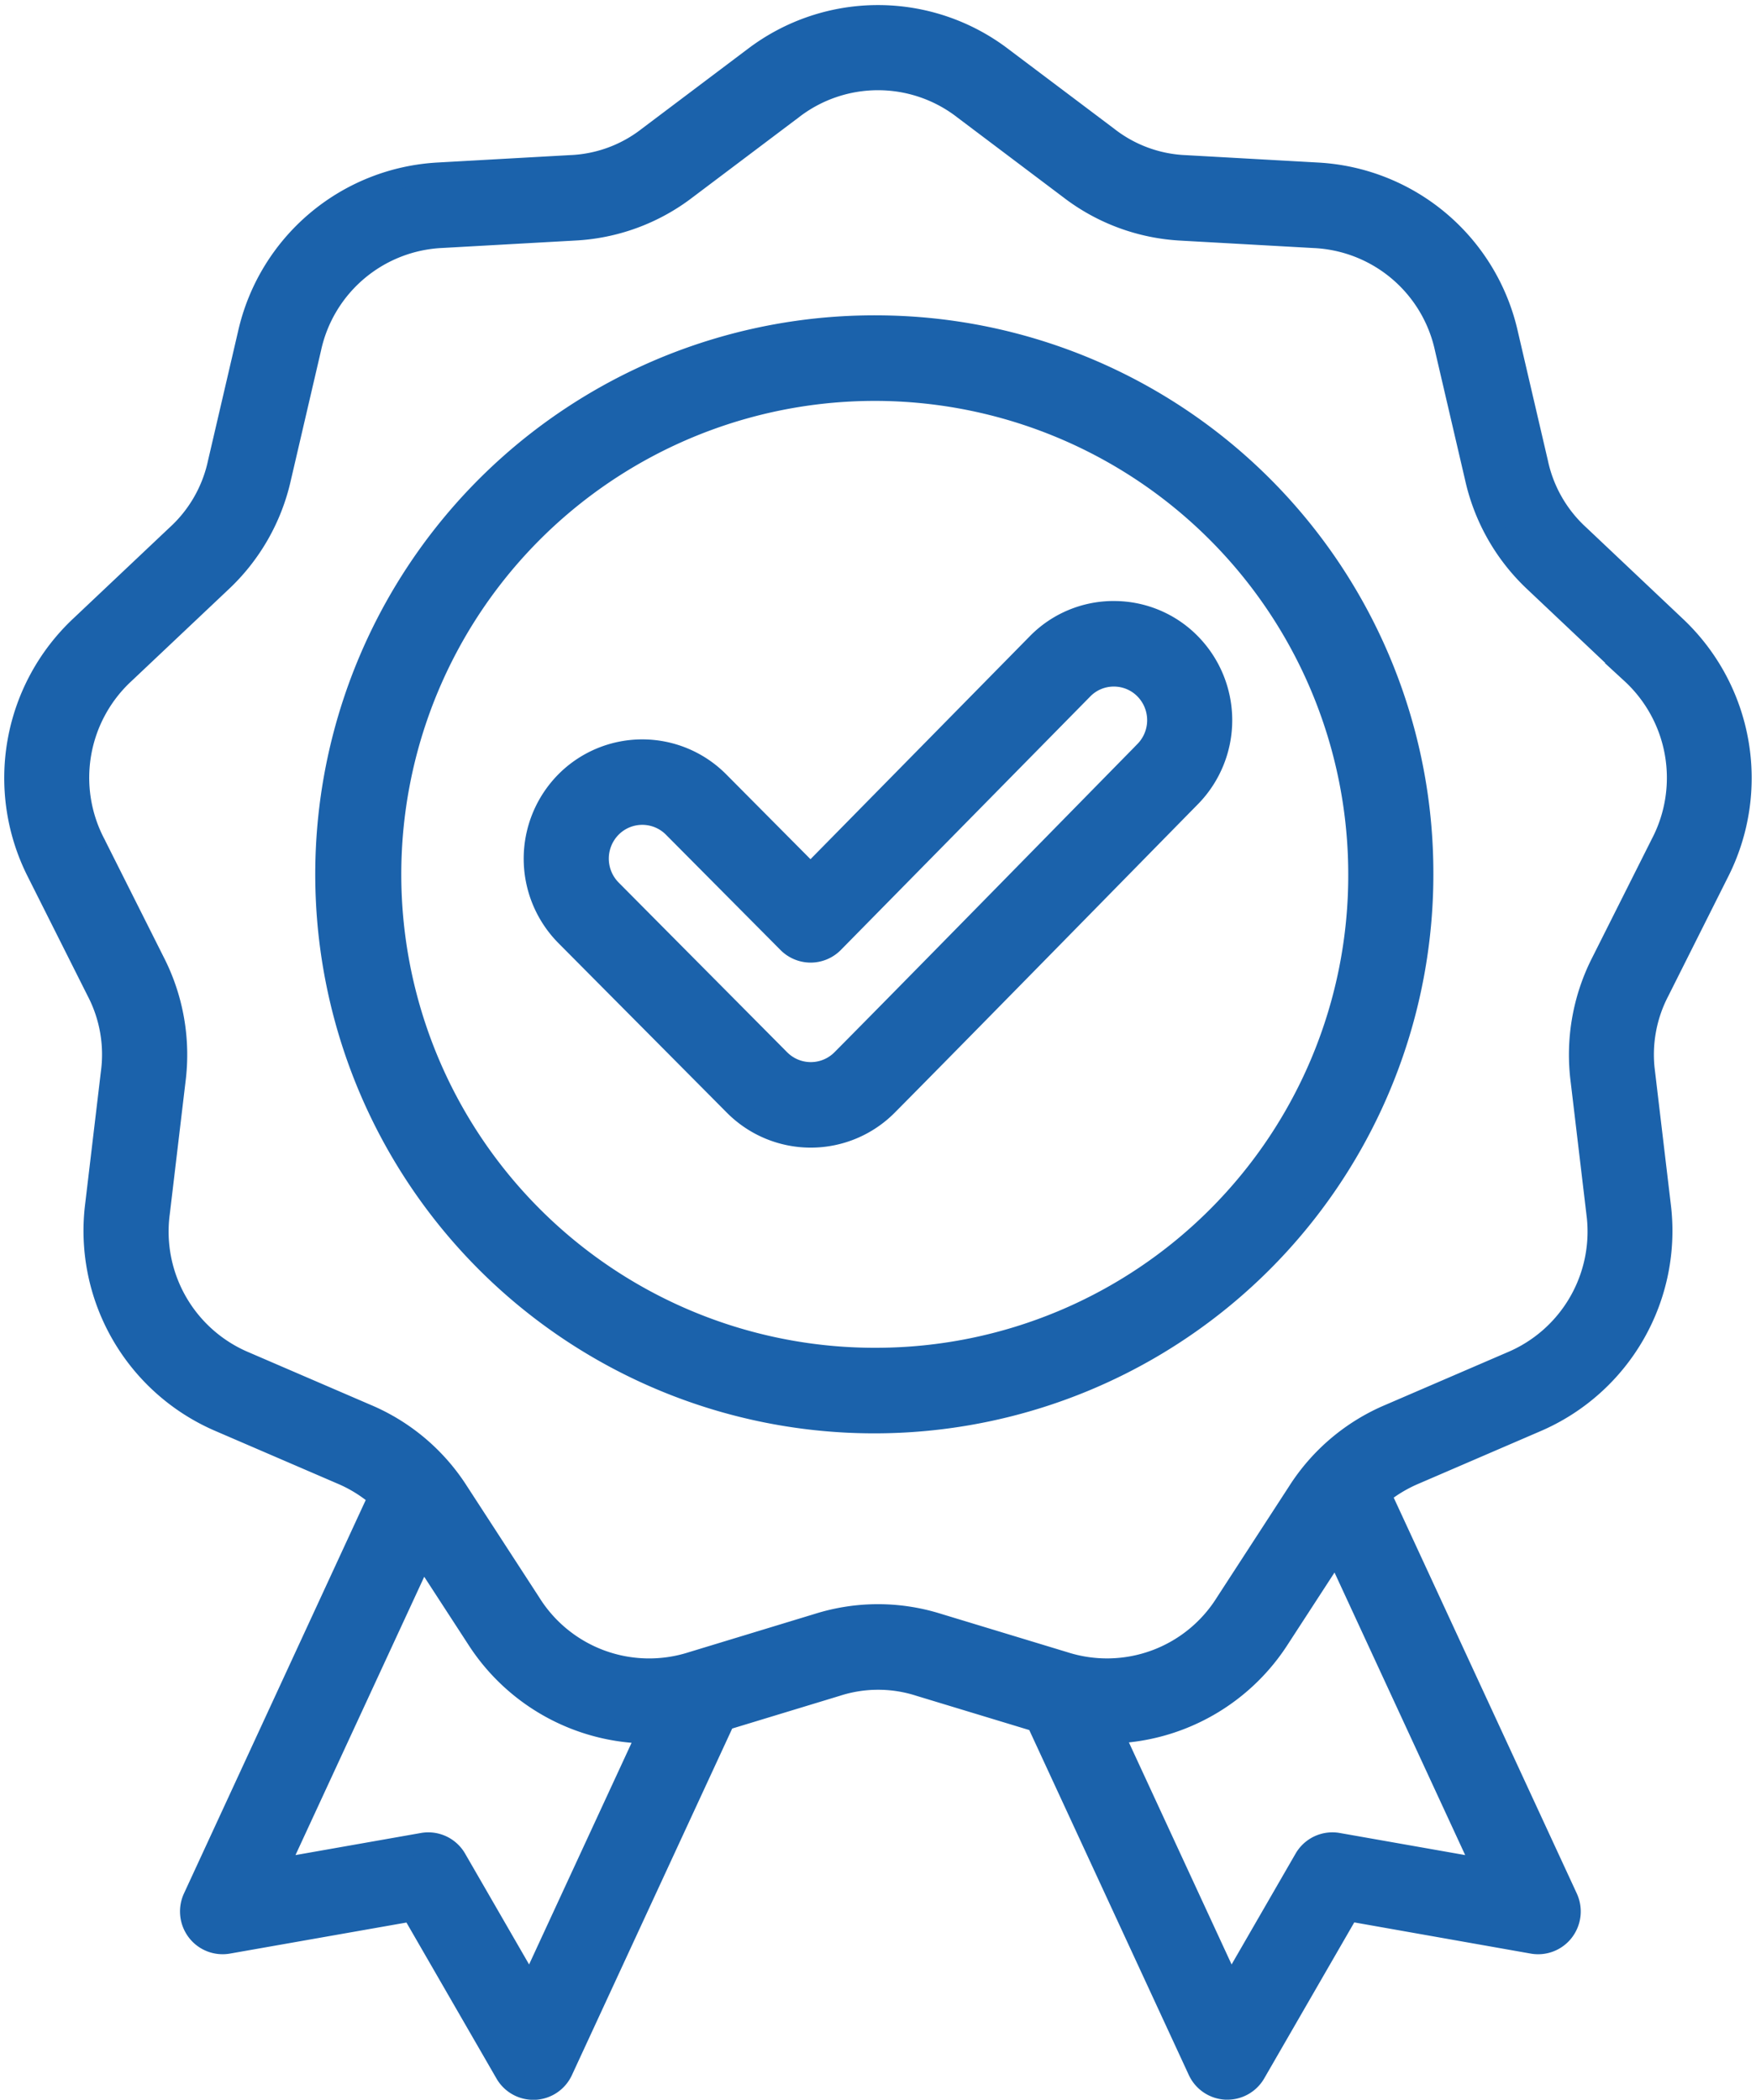 <svg xmlns="http://www.w3.org/2000/svg" width="84.662" height="101.245" viewBox="0 0 84.662 101.245">
  <path id="Path_107913" data-name="Path 107913" d="M123.637,41.367a10.046,10.046,0,0,0-2.082-11.884L116.919,25.1a6.572,6.572,0,0,1-2-3.479l-1.451-6.233a9.949,9.949,0,0,0-9.183-7.757l-6.349-.355A6.493,6.493,0,0,1,94.191,5.9L89.1,2.066a9.877,9.877,0,0,0-11.987,0L72.023,5.9a6.494,6.494,0,0,1-3.75,1.374l-6.349.355a9.949,9.949,0,0,0-9.183,7.757l-1.45,6.233a6.574,6.574,0,0,1-2,3.479l-4.636,4.381a10.046,10.046,0,0,0-2.082,11.884l2.869,5.713a6.6,6.6,0,0,1,.693,3.957l-.755,6.356a10.008,10.008,0,0,0,5.994,10.451l5.845,2.52a6.757,6.757,0,0,1,1.806,1.12L50.1,90.8a1.572,1.572,0,0,0,.175,1.61,1.548,1.548,0,0,0,1.5.589l8.855-1.558,4.516,7.825a1.55,1.55,0,0,0,1.342.777l.07,0a1.553,1.553,0,0,0,1.337-.9l7.823-16.916,5.4-1.642a6.478,6.478,0,0,1,3.991,0L90.76,82.3l7.786,16.836a1.553,1.553,0,0,0,1.337.9l.07,0a1.551,1.551,0,0,0,1.342-.777l4.516-7.825L114.668,93a1.55,1.55,0,0,0,1.5-.589,1.571,1.571,0,0,0,.175-1.61l-8.995-19.45a6.869,6.869,0,0,1,1.644-.983l5.845-2.52a10.008,10.008,0,0,0,5.994-10.451l-.755-6.357a6.6,6.6,0,0,1,.693-3.956ZM66.334,95.1l-3.566-6.178a1.55,1.55,0,0,0-1.609-.754L54.167,89.4l6.988-15.109L63.761,78.3a9.9,9.9,0,0,0,8.231,4.564Zm38.947-6.932a1.549,1.549,0,0,0-1.609.754L100.106,95.1l-5.66-12.239a9.91,9.91,0,0,0,8.007-4.561l2.738-4.214L112.272,89.4ZM118,45.67a9.827,9.827,0,0,0-1,5.737l.755,6.356a6.817,6.817,0,0,1-4.133,7.207l-5.845,2.52a9.722,9.722,0,0,0-4.433,3.745l-3.48,5.358a6.743,6.743,0,0,1-7.768,2.846L86,77.588a9.649,9.649,0,0,0-5.787,0l-6.087,1.852a6.742,6.742,0,0,1-7.768-2.846l-3.48-5.358a9.722,9.722,0,0,0-4.433-3.745L52.6,64.971a6.817,6.817,0,0,1-4.133-7.207l.755-6.356a9.827,9.827,0,0,0-1-5.738l-2.869-5.713a6.843,6.843,0,0,1,1.435-8.2L51.42,27.38a9.786,9.786,0,0,0,2.893-5.046l1.45-6.233a6.778,6.778,0,0,1,6.333-5.35l6.349-.355A9.665,9.665,0,0,0,73.883,8.4l5.091-3.836a6.729,6.729,0,0,1,8.267,0L92.331,8.4A9.666,9.666,0,0,0,97.769,10.4l6.349.355a6.777,6.777,0,0,1,6.333,5.35l1.451,6.233a9.785,9.785,0,0,0,2.893,5.045l4.636,4.381a6.843,6.843,0,0,1,1.435,8.2ZM83.107,15a26.454,26.454,0,1,0,26.276,26.453A26.395,26.395,0,0,0,83.107,15Zm0,49.781a23.328,23.328,0,1,1,23.172-23.328A23.276,23.276,0,0,1,83.107,64.781Zm11.35-36.007a5.152,5.152,0,0,0-3.678,1.552L79.854,41.434l-4.421-4.451a5.2,5.2,0,0,0-7.382,0,5.286,5.286,0,0,0,0,7.431l8.125,8.18a5.2,5.2,0,0,0,7.381,0c3.079-3.1,12.807-13.033,14.62-14.875a5.283,5.283,0,0,0-.024-7.417,5.158,5.158,0,0,0-3.7-1.527Zm1.516,6.745c-1.815,1.844-11.538,11.773-14.61,14.865a2.107,2.107,0,0,1-2.991,0L70.247,42.2a2.142,2.142,0,0,1,0-3.011,2.107,2.107,0,0,1,2.991,0l5.524,5.562a1.548,1.548,0,0,0,1.1.458h0a1.546,1.546,0,0,0,1.1-.463L92.985,32.525a2.079,2.079,0,0,1,1.484-.626h.008a2.089,2.089,0,0,1,1.488.618,2.138,2.138,0,0,1,.008,3Z" transform="translate(-40.776 0.705)" fill="#1b62ab" stroke="#1b62ab" stroke-width="1"/>
</svg>
